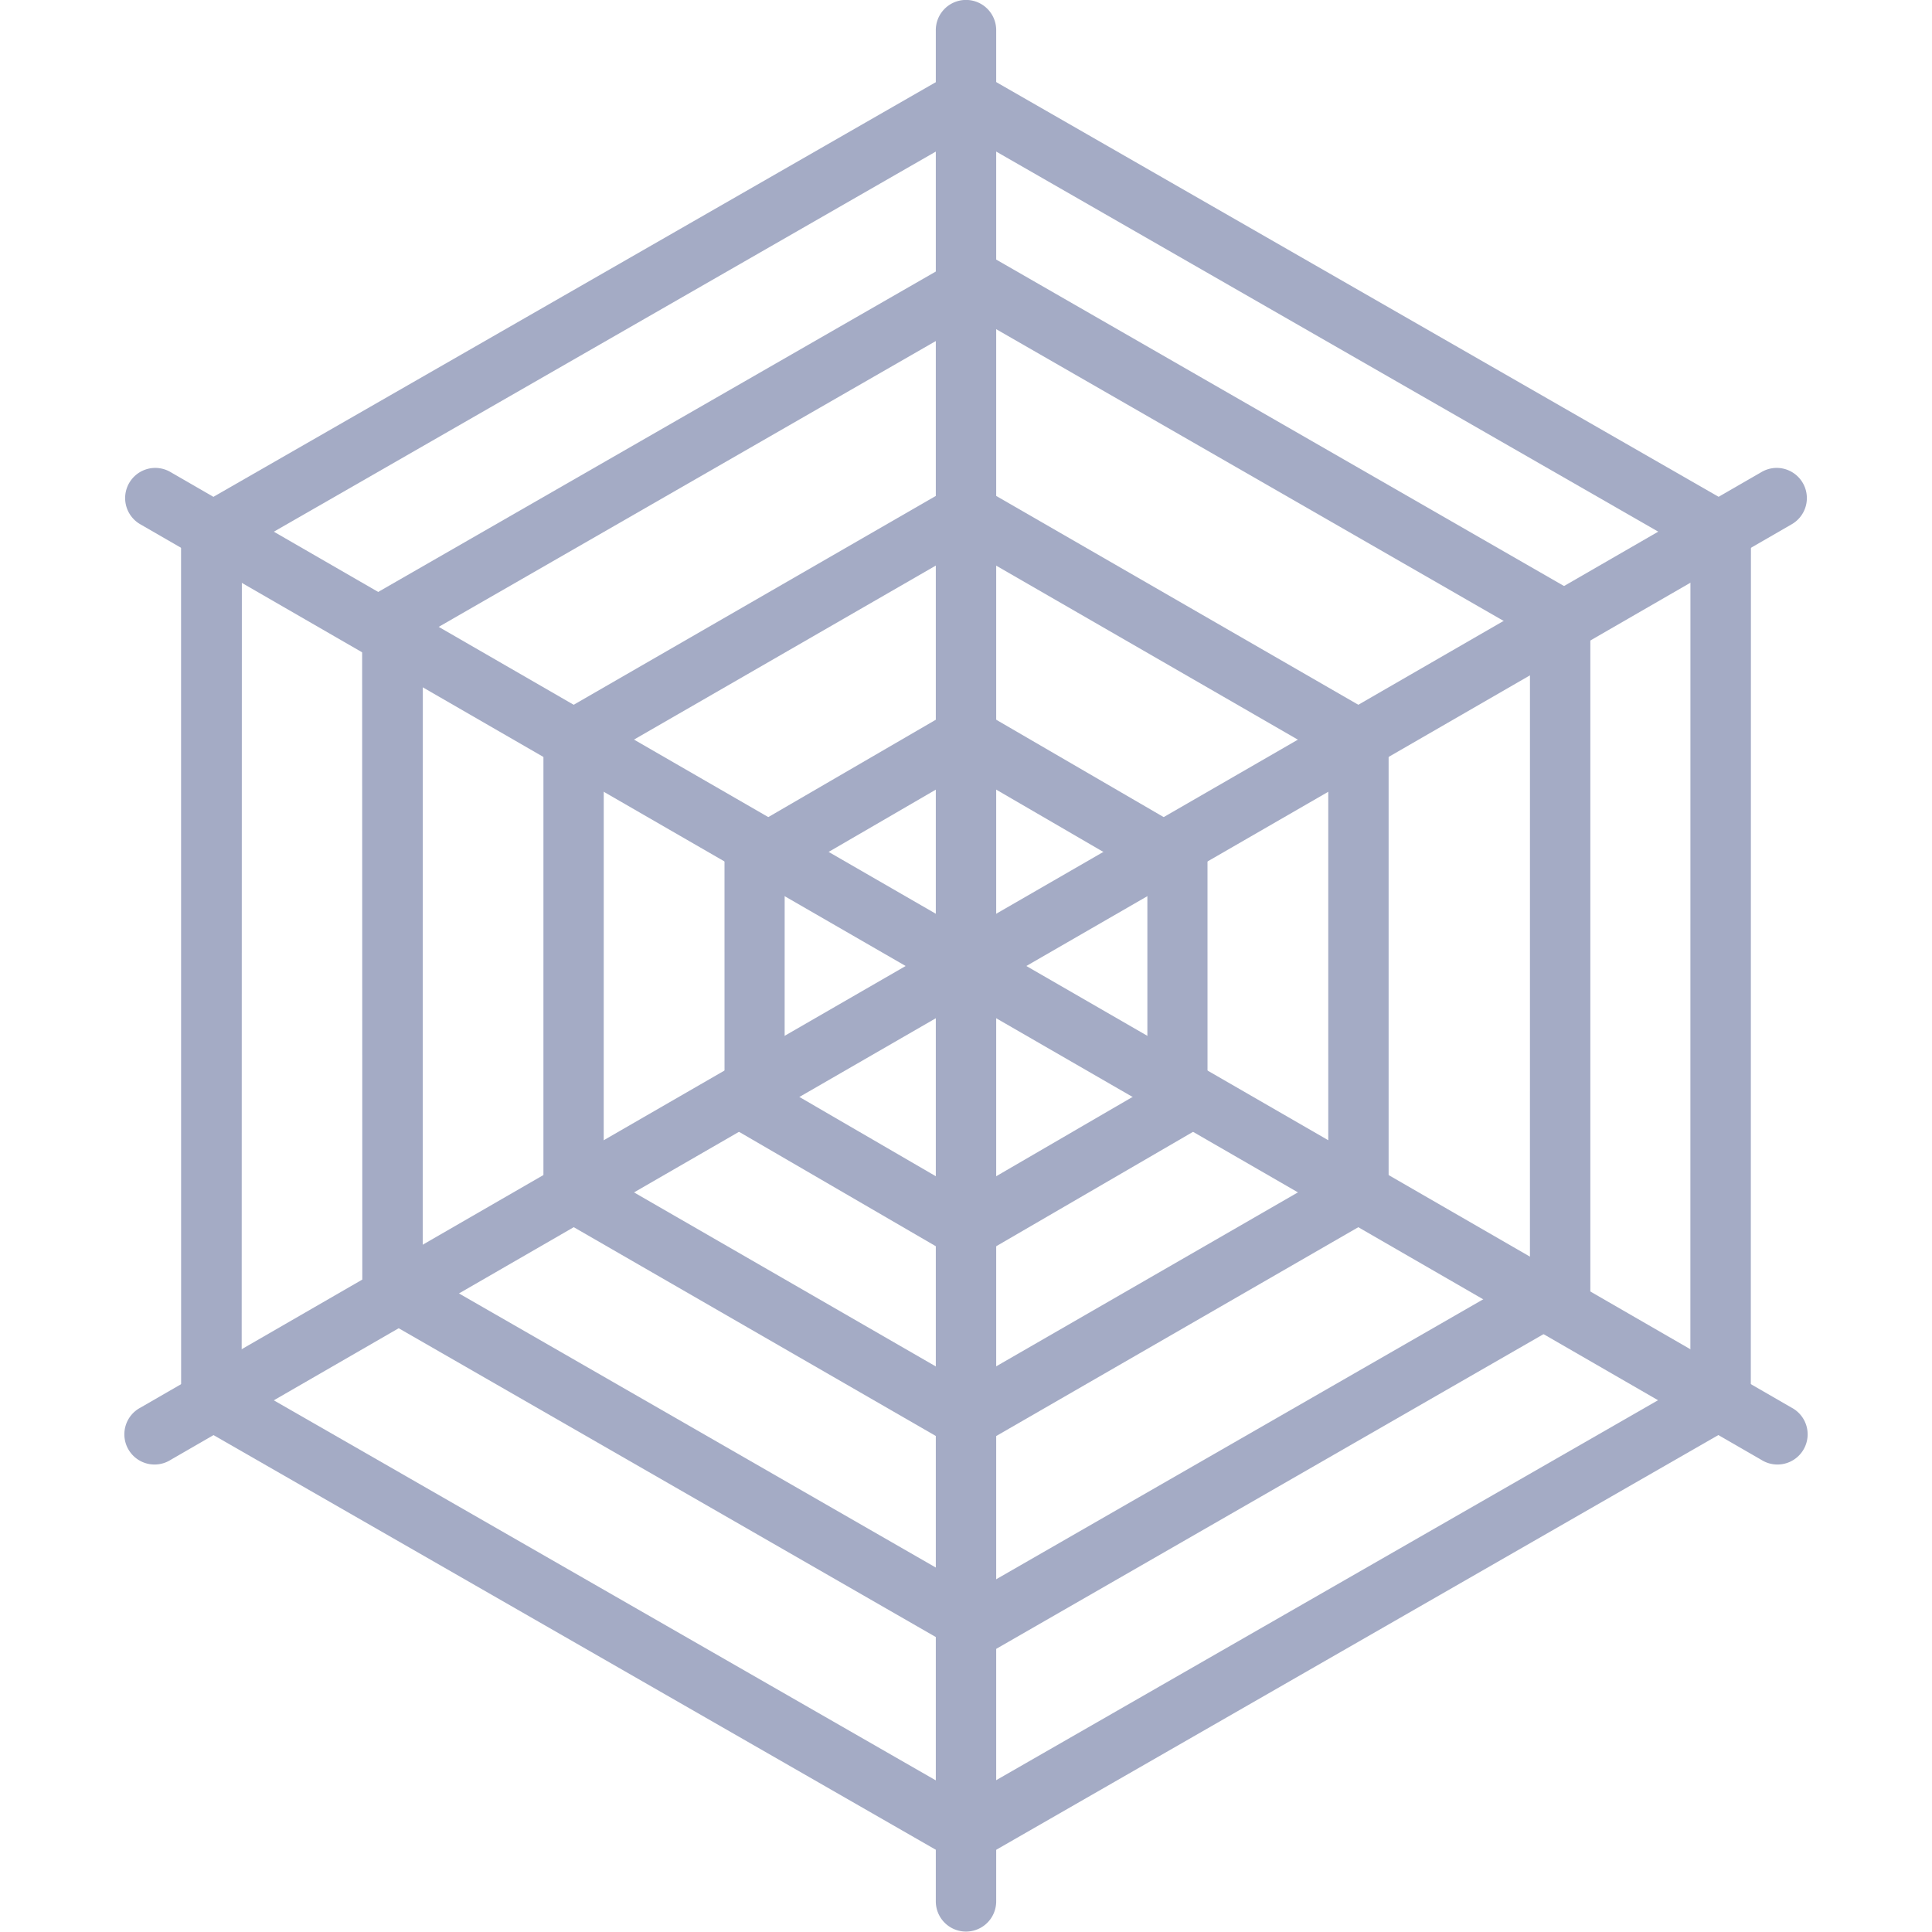 <?xml version="1.0" encoding="UTF-8" standalone="no"?>
<svg xmlns:dc="http://purl.org/dc/elements/1.1/" xmlns:cc="http://creativecommons.org/ns#" xmlns:rdf="http://www.w3.org/1999/02/22-rdf-syntax-ns#" xmlns:svg="http://www.w3.org/2000/svg" xmlns="http://www.w3.org/2000/svg" xmlns:sodipodi="http://sodipodi.sourceforge.net/DTD/sodipodi-0.dtd" xmlns:inkscape="http://www.inkscape.org/namespaces/inkscape" width="32" height="32" viewBox="0 0 32 32" id="svg5248" version="1.1" inkscape:version="0.91 r13725" sodipodi:docname="14.html">
  <defs id="defs5250"/>
  <sodipodi:namedview id="base" pagecolor="#ffffff" bordercolor="#666666" borderopacity="1.0" inkscape:pageopacity="0.0" inkscape:pageshadow="2" inkscape:zoom="11.2" inkscape:cx="10.804283" inkscape:cy="11.805966" inkscape:document-units="px" inkscape:current-layer="layer1" showgrid="true" units="px" inkscape:snap-bbox="true" inkscape:bbox-paths="true" inkscape:bbox-nodes="true" inkscape:snap-bbox-edge-midpoints="true" inkscape:snap-bbox-midpoints="true" inkscape:window-width="1366" inkscape:window-height="705" inkscape:window-x="-8" inkscape:window-y="-8" inkscape:window-maximized="1">
    <inkscape:grid type="xygrid" id="grid5256"/>
  </sodipodi:namedview>
  
  <g inkscape:label="Layer 1" inkscape:groupmode="layer" id="layer1" transform="translate(0,-1020.362)">
    <g id="g6283">
      <path inkscape:connector-curvature="0" id="path7570" d="M 15.992,1020.361 A 0.5,0.5 0 0 0 15.5,1020.869 l 0,9.613 0,11.758 0,9.615 a 0.5,0.5 0 1 0 1,0 l 0,-9.615 0,-11.758 0,-9.613 a 0.5,0.5 0 0 0 -0.508,-0.508 z" style="color:#000000;font-style:normal;font-variant:normal;font-weight:normal;font-stretch:normal;font-size:medium;line-height:normal;font-family:sans-serif;text-indent:0;text-align:start;text-decoration:none;text-decoration-line:none;text-decoration-style:solid;text-decoration-color:#000000;letter-spacing:normal;word-spacing:normal;text-transform:none;direction:ltr;block-progression:tb;writing-mode:lr-tb;baseline-shift:baseline;text-anchor:start;white-space:normal;clip-rule:nonzero;display:inline;overflow:visible;visibility:visible;opacity:1;isolation:auto;mix-blend-mode:normal;color-interpolation:sRGB;color-interpolation-filters:linearRGB;solid-color:#000000;solid-opacity:1;fill:#a4abc5;fill-opacity:1;fill-rule:evenodd;stroke:none;stroke-width:1px;stroke-linecap:round;stroke-linejoin:round;stroke-miterlimit:4;stroke-dasharray:none;stroke-dashoffset:0;stroke-opacity:1;color-rendering:auto;image-rendering:auto;shape-rendering:auto;text-rendering:auto;enable-background:accumulate"/>
      <path inkscape:connector-curvature="0" id="path7572" d="m 29.395,1028.113 a 0.5,0.5 0 0 0 -0.223,0.07 l -8.328,4.807 -10.188,5.879 -8.328,4.807 a 0.5,0.5 0 1 0 0.5,0.865 l 8.328,-4.807 10.188,-5.879 8.328,-4.807 a 0.5,0.5 0 0 0 -0.277,-0.935 z" style="color:#000000;font-style:normal;font-variant:normal;font-weight:normal;font-stretch:normal;font-size:medium;line-height:normal;font-family:sans-serif;text-indent:0;text-align:start;text-decoration:none;text-decoration-line:none;text-decoration-style:solid;text-decoration-color:#000000;letter-spacing:normal;word-spacing:normal;text-transform:none;direction:ltr;block-progression:tb;writing-mode:lr-tb;baseline-shift:baseline;text-anchor:start;white-space:normal;clip-rule:nonzero;display:inline;overflow:visible;visibility:visible;opacity:1;isolation:auto;mix-blend-mode:normal;color-interpolation:sRGB;color-interpolation-filters:linearRGB;solid-color:#000000;solid-opacity:1;fill:#a4abc5;fill-opacity:1;fill-rule:evenodd;stroke:none;stroke-width:1px;stroke-linecap:round;stroke-linejoin:round;stroke-miterlimit:4;stroke-dasharray:none;stroke-dashoffset:0;stroke-opacity:1;color-rendering:auto;image-rendering:auto;shape-rendering:auto;text-rendering:auto;enable-background:accumulate"/>
      <path inkscape:connector-curvature="0" id="path7574" d="m 2.541,1028.113 a 0.5,0.5 0 0 0 -0.213,0.935 l 8.328,4.807 10.188,5.879 8.328,4.807 a 0.5,0.5 0 1 0 0.5,-0.865 l -8.328,-4.807 -10.188,-5.879 -8.328,-4.807 a 0.5,0.5 0 0 0 -0.287,-0.07 z" style="color:#000000;font-style:normal;font-variant:normal;font-weight:normal;font-stretch:normal;font-size:medium;line-height:normal;font-family:sans-serif;text-indent:0;text-align:start;text-decoration:none;text-decoration-line:none;text-decoration-style:solid;text-decoration-color:#000000;letter-spacing:normal;word-spacing:normal;text-transform:none;direction:ltr;block-progression:tb;writing-mode:lr-tb;baseline-shift:baseline;text-anchor:start;white-space:normal;clip-rule:nonzero;display:inline;overflow:visible;visibility:visible;opacity:1;isolation:auto;mix-blend-mode:normal;color-interpolation:sRGB;color-interpolation-filters:linearRGB;solid-color:#000000;solid-opacity:1;fill:#a4abc5;fill-opacity:1;fill-rule:evenodd;stroke:none;stroke-width:1px;stroke-linecap:round;stroke-linejoin:round;stroke-miterlimit:4;stroke-dasharray:none;stroke-dashoffset:0;stroke-opacity:1;color-rendering:auto;image-rendering:auto;shape-rendering:auto;text-rendering:auto;enable-background:accumulate"/>
      <path inkscape:connector-curvature="0" id="path7578" d="m 16.25,1028.432 a 0.5,0.5 0 0 0 -0.5,0 l -6.499,3.748 a 0.5,0.5 0 0 0 -0.25,0.433 l -7.89e-5,7.496 a 0.5,0.5 0 0 0 0.249,0.433 l 6.501,3.749 a 0.5,0.5 0 0 0 0.5,-0 l 6.499,-3.748 a 0.5,0.5 0 0 0 0.25,-0.433 l 7.8e-5,-7.496 a 0.5,0.5 0 0 0 -0.249,-0.433 l -6.501,-3.749 z m -0.251,1.01 6.001,3.461 3.44e-4,6.919 -6.002,3.46 -5.999,-3.46 7.75e-4,-6.921 5.999,-3.459 z" style="color:#000000;font-style:normal;font-variant:normal;font-weight:normal;font-stretch:normal;font-size:medium;line-height:normal;font-family:sans-serif;text-indent:0;text-align:start;text-decoration:none;text-decoration-line:none;text-decoration-style:solid;text-decoration-color:#000000;letter-spacing:normal;word-spacing:normal;text-transform:none;direction:ltr;block-progression:tb;writing-mode:lr-tb;baseline-shift:baseline;text-anchor:start;white-space:normal;clip-rule:nonzero;display:inline;overflow:visible;visibility:visible;opacity:1;isolation:auto;mix-blend-mode:normal;color-interpolation:sRGB;color-interpolation-filters:linearRGB;solid-color:#000000;solid-opacity:1;fill:#a4abc5;fill-opacity:1;fill-rule:nonzero;stroke:none;stroke-width:0.894;stroke-linecap:round;stroke-linejoin:round;stroke-miterlimit:3.9;stroke-dasharray:none;stroke-dashoffset:0;stroke-opacity:1;color-rendering:auto;image-rendering:auto;shape-rendering:auto;text-rendering:auto;enable-background:accumulate"/>
      <path inkscape:connector-curvature="0" id="path7580" d="m 16.249,1032.137 a 0.498,0.502 0 0 0 -0.497,-3e-4 l -3.503,2.036 a 0.498,0.502 0 0 0 -0.249,0.434 l 4.04e-4,4.073 a 0.498,0.502 0 0 0 0.249,0.434 l 3.502,2.036 a 0.498,0.502 0 0 0 0.497,3e-4 l 3.503,-2.036 a 0.498,0.502 0 0 0 0.249,-0.434 l -4.04e-4,-4.073 a 0.498,0.502 0 0 0 -0.249,-0.434 l -3.502,-2.036 z m -0.249,1.013 3.004,1.746 1.9e-4,3.492 -3.004,1.747 -3.004,-1.746 4.14e-4,-3.493 3.004,-1.746 z" style="color:#000000;font-style:normal;font-variant:normal;font-weight:normal;font-stretch:normal;font-size:medium;line-height:normal;font-family:sans-serif;text-indent:0;text-align:start;text-decoration:none;text-decoration-line:none;text-decoration-style:solid;text-decoration-color:#000000;letter-spacing:normal;word-spacing:normal;text-transform:none;direction:ltr;block-progression:tb;writing-mode:lr-tb;baseline-shift:baseline;text-anchor:start;white-space:normal;clip-rule:nonzero;display:inline;overflow:visible;visibility:visible;opacity:1;isolation:auto;mix-blend-mode:normal;color-interpolation:sRGB;color-interpolation-filters:linearRGB;solid-color:#000000;solid-opacity:1;fill:#a4abc5;fill-opacity:1;fill-rule:nonzero;stroke:none;stroke-width:1.653;stroke-linecap:round;stroke-linejoin:round;stroke-miterlimit:3.9;stroke-dasharray:none;stroke-dashoffset:0;stroke-opacity:1;color-rendering:auto;image-rendering:auto;shape-rendering:auto;text-rendering:auto;enable-background:accumulate"/>
      <path inkscape:connector-curvature="0" id="path7582" d="m 16.421,1024.617 a 0.501,0.499 0 0 0 -0.5,5e-4 l -9.671,5.557 a 0.501,0.499 0 0 0 -0.252,0.435 l 0.003,11.118 a 0.501,0.499 0 0 0 0.249,0.431 l 9.671,5.56 a 0.501,0.499 0 0 0 0.5,-6e-4 l 9.668,-5.559 a 0.501,0.499 0 0 0 0.252,-0.435 l 1.16e-4,-11.117 a 0.501,0.499 0 0 0 -0.249,-0.431 l -9.671,-5.56 z m -0.25,1.008 9.17,5.272 -3.49e-4,10.541 -9.172,5.272 -9.167,-5.27 0.002,-10.544 9.167,-5.271 z" style="color:#000000;font-style:normal;font-variant:normal;font-weight:normal;font-stretch:normal;font-size:medium;line-height:normal;font-family:sans-serif;text-indent:0;text-align:start;text-decoration:none;text-decoration-line:none;text-decoration-style:solid;text-decoration-color:#000000;letter-spacing:normal;word-spacing:normal;text-transform:none;direction:ltr;block-progression:tb;writing-mode:lr-tb;baseline-shift:baseline;text-anchor:start;white-space:normal;clip-rule:nonzero;display:inline;overflow:visible;visibility:visible;opacity:1;isolation:auto;mix-blend-mode:normal;color-interpolation:sRGB;color-interpolation-filters:linearRGB;solid-color:#000000;solid-opacity:1;fill:#a4abc5;fill-opacity:1;fill-rule:nonzero;stroke:none;stroke-width:0.602;stroke-linecap:round;stroke-linejoin:round;stroke-miterlimit:3.9;stroke-dasharray:none;stroke-dashoffset:0;stroke-opacity:1;color-rendering:auto;image-rendering:auto;shape-rendering:auto;text-rendering:auto;enable-background:accumulate"/>
      <path inkscape:connector-curvature="0" id="path7584" d="m 16.206,1021.556 a 0.501,0.499 0 0 0 -0.455,0.023 l -12.502,7.176 a 0.501,0.499 0 0 0 -0.25,0.43 l 0.001,14.354 a 0.501,0.499 0 0 0 0.251,0.429 l 12.5,7.176 a 0.501,0.499 0 0 0 0.499,0 l 12.499,-7.178 a 0.501,0.499 0 0 0 0.25,-0.431 l 0.002,-14.352 a 0.501,0.499 0 0 0 -0.251,-0.429 l -12.5,-7.176 a 0.501,0.499 0 0 0 -0.044,-0.025 z m -0.205,1.03 11.998,6.888 -0.001,13.773 -12.001,6.889 -11.994,-6.886 0.003,-13.777 11.995,-6.888 z" style="color:#000000;font-style:normal;font-variant:normal;font-weight:normal;font-stretch:normal;font-size:medium;line-height:normal;font-family:sans-serif;text-indent:0;text-align:start;text-decoration:none;text-decoration-line:none;text-decoration-style:solid;text-decoration-color:#000000;letter-spacing:normal;word-spacing:normal;text-transform:none;direction:ltr;block-progression:tb;writing-mode:lr-tb;baseline-shift:baseline;text-anchor:start;white-space:normal;clip-rule:nonzero;display:inline;overflow:visible;visibility:visible;opacity:1;isolation:auto;mix-blend-mode:normal;color-interpolation:sRGB;color-interpolation-filters:linearRGB;solid-color:#000000;solid-opacity:1;fill:#a4abc5;fill-opacity:1;fill-rule:nonzero;stroke:none;stroke-width:0.466;stroke-linecap:round;stroke-linejoin:round;stroke-miterlimit:3.9;stroke-dasharray:none;stroke-dashoffset:0;stroke-opacity:1;color-rendering:auto;image-rendering:auto;shape-rendering:auto;text-rendering:auto;enable-background:accumulate"/>
    </g>
  </g>

	
	
	</svg>

